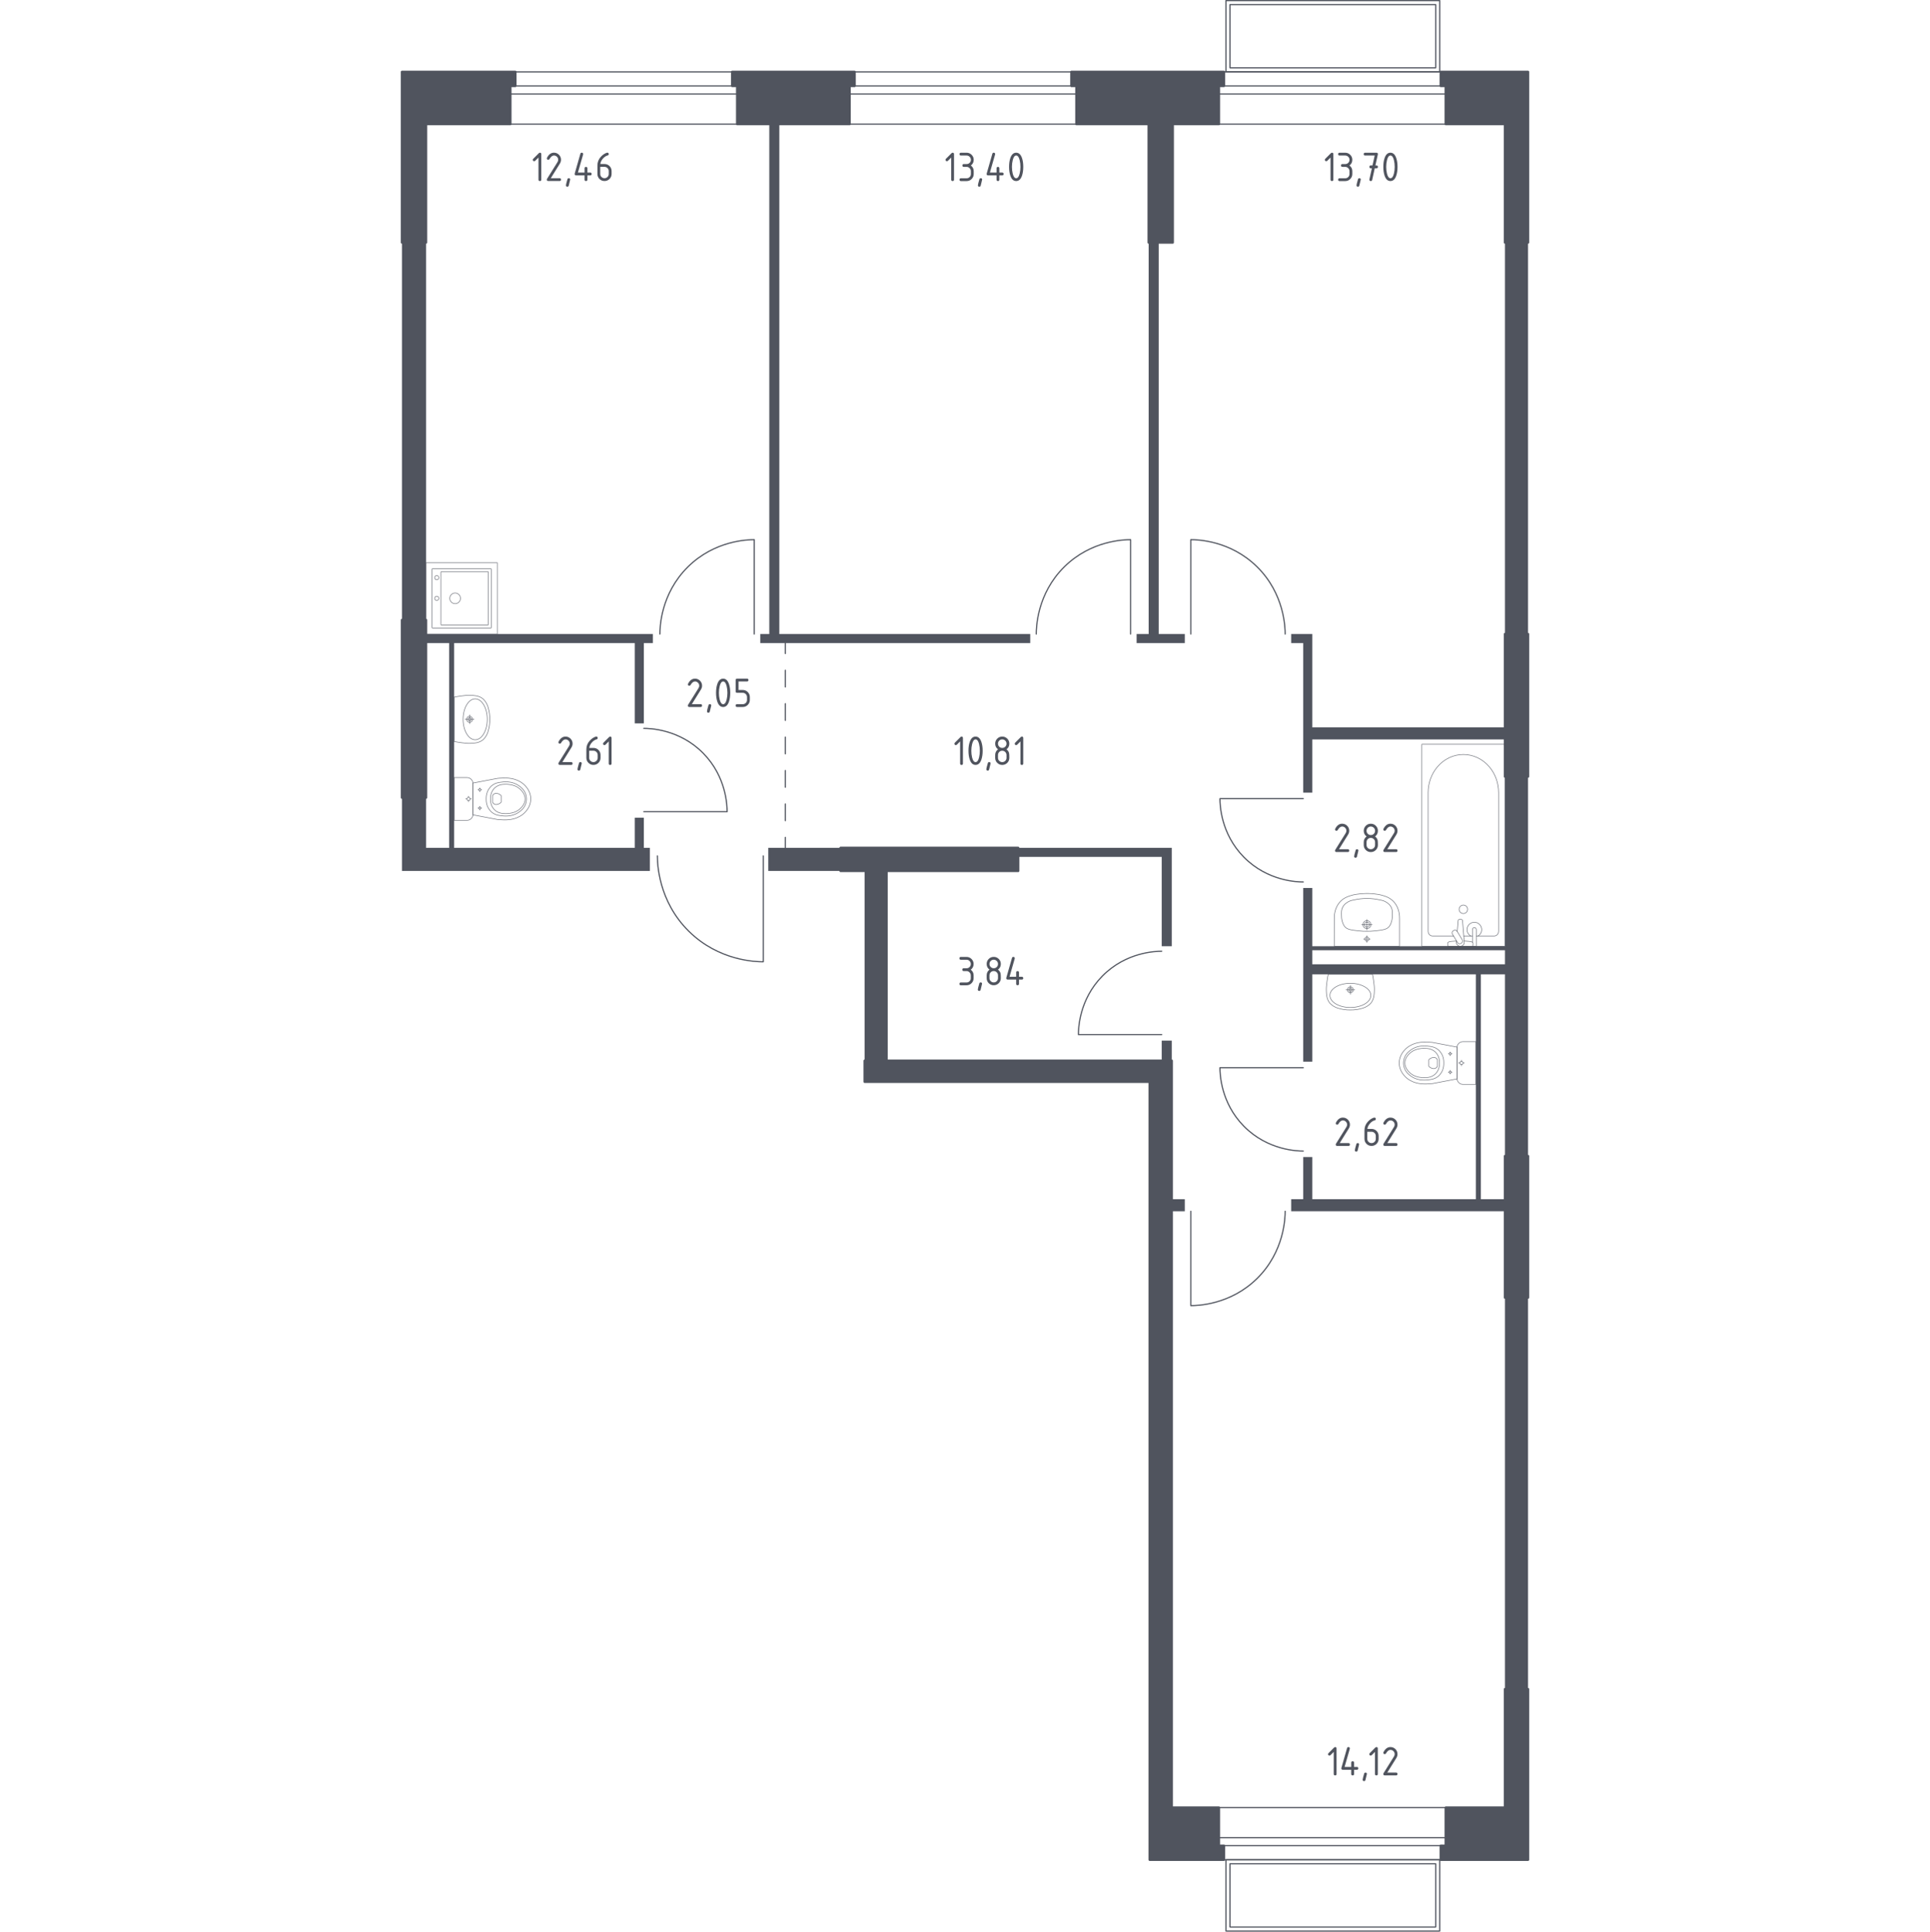<?xml version="1.0" encoding="utf-8"?>
<!-- Generator: Adobe Illustrator 27.3.1, SVG Export Plug-In . SVG Version: 6.00 Build 0)  -->
<svg version="1.1" xmlns="http://www.w3.org/2000/svg" xmlns:xlink="http://www.w3.org/1999/xlink" x="0px" y="0px"
	 viewBox="0 0 1000 1000.61" style="enable-background:new 0 0 1000 1000.61;" xml:space="preserve">
<style type="text/css">
	.st0{fill:none;stroke:#50545E;stroke-width:0.608;stroke-linecap:round;stroke-linejoin:round;stroke-miterlimit:10;}
	.st1{fill:#50545E;}
	.st2{fill:none;stroke:#50545E;stroke-width:0.608;stroke-linecap:round;stroke-linejoin:round;}
	
		.st3{fill:none;stroke:#50545E;stroke-width:0.608;stroke-linecap:round;stroke-linejoin:round;stroke-dasharray:8.657,8.657,8.657,8.657;}
	
		.st4{fill:none;stroke:#50545E;stroke-width:0.608;stroke-linecap:round;stroke-linejoin:round;stroke-dasharray:8.657,8.657,8.657,8.657,8.657,8.657;}
	.st5{opacity:0.8;fill:none;stroke:#50545E;stroke-width:0.304;stroke-linecap:round;stroke-linejoin:round;stroke-miterlimit:10;}
	.st6{fill:#50545E;stroke:#50545E;stroke-width:1.216;stroke-linecap:round;stroke-linejoin:round;stroke-miterlimit:10;}
</style>
<g id="Слой_1">
</g>
<g id="Окна_x2C__двери">
	<g>
		<path class="st0" d="M395.48,443.36v54.86c-3.75,0-22.91-0.38-38.52-15.76c-15.99-15.75-16.34-35.5-16.34-39.1"/>
		<path class="st0" d="M617,328.44v-48.88c3.34,0,20.41,0.34,34.32,14.04c14.25,14.04,14.56,31.63,14.56,34.84"/>
		<path class="st0" d="M601.92,535.92h-43.16c0-2.95,0.3-18.02,12.4-30.3c12.39-12.58,27.93-12.86,30.76-12.86"/>
		<path class="st0" d="M390.8,328.44v-48.88c-3.34,0-20.41,0.34-34.32,14.04c-14.25,14.04-14.56,31.63-14.56,34.84"/>
		<path class="st0" d="M333.59,420.48h43.16c0-2.95-0.3-18.02-12.4-30.3c-12.39-12.58-27.93-12.86-30.76-12.86"/>
		<path class="st0" d="M675.25,413.72h-43.16c0,2.95,0.3,18.02,12.4,30.3c12.39,12.58,27.93,12.86,30.76,12.86"/>
		<path class="st0" d="M675.25,553.09h-43.16c0,2.95,0.3,18.02,12.4,30.3c12.39,12.58,27.93,12.86,30.76,12.86"/>
		<path class="st0" d="M617,627.45v48.88c3.34,0,20.41-0.34,34.32-14.04c14.25-14.04,14.56-31.63,14.56-34.84"/>
		<path class="st0" d="M585.8,328.44v-48.88c-3.34,0-20.41,0.34-34.32,14.04c-14.25,14.04-14.56,31.63-14.56,34.84"/>
		<g>
			<rect x="631.57" y="951.94" class="st0" width="117.52" height="4.16"/>
			<rect x="631.57" y="936.34" class="st0" width="117.52" height="27.04"/>
		</g>
		<g>
			<rect x="637.29" y="965.46" class="st0" width="106.6" height="32.76"/>
			<rect x="635.21" y="963.38" class="st0" width="110.76" height="36.92"/>
		</g>
		<g>
			<rect x="264.43" y="44.51" class="st0" width="117.52" height="4.16"/>
			<rect x="264.43" y="37.23" class="st0" width="117.52" height="27.04"/>
		</g>
		<g>
			<rect x="440.2" y="44.51" class="st0" width="117.52" height="4.16"/>
			<rect x="440.2" y="37.23" class="st0" width="117.52" height="27.04"/>
		</g>
		<g>
			<rect x="631.57" y="44.51" class="st0" width="117.52" height="4.16"/>
			<rect x="631.57" y="37.23" class="st0" width="117.52" height="27.04"/>
		</g>
		<g>
			<rect x="637.29" y="2.38" class="st0" width="106.6" height="32.76"/>
			<rect x="635.21" y="0.3" class="st0" width="110.76" height="36.92"/>
		</g>
	</g>
</g>
<g id="Шахты">
</g>
<g id="Перегородки">
	<g>
		<rect x="398.08" y="439.2" class="st1" width="37.44" height="11.96"/>
		<polyline class="st1" points="459.96,549.45 459.96,451.16 448,451.16 448,549.45 459.96,549.45 		"/>
		<polyline class="st1" points="791.73,874.98 791.73,672.17 779.77,672.17 779.77,874.98 791.73,874.98 		"/>
		<polyline class="st1" points="791.73,328.44 791.73,125.63 779.77,125.63 779.77,328.44 791.73,328.44 		"/>
		<polygon class="st1" points="403.8,328.44 403.8,64.27 398.6,64.27 398.6,328.44 393.92,328.44 393.92,333.12 533.8,333.12 
			533.8,328.44 		"/>
		<polygon class="st1" points="600.36,328.44 600.36,125.63 595.16,125.63 595.16,328.44 588.92,328.44 588.92,333.12 
			613.88,333.12 613.88,328.44 		"/>
		<polygon class="st1" points="779.77,376.8 679.93,376.8 679.93,328.44 679.93,328.44 669.01,328.44 669.01,333.12 675.25,333.12 
			675.25,410.6 679.93,410.6 679.93,383.04 779.77,383.04 		"/>
		<rect x="607.12" y="621.21" class="st1" width="6.76" height="6.24"/>
		<rect x="601.92" y="539.05" class="st1" width="5.2" height="10.4"/>
		<polygon class="st1" points="527.56,439.2 527.56,443.88 601.92,443.88 601.92,490.16 607.12,490.16 607.12,439.2 		"/>
		<path class="st1" d="M779.77,402.28v87.88h-99.84V460h-4.68v89.96h4.68l0-45.24h84.76v116.48h-84.76l0-21.84h-4.68v21.84h-6.24
			v6.24l110.76,0v-6.24h-12.48V504.72h12.48v94.12h11.96V402.28H779.77z M679.93,499.52v-7.28h99.84v7.28H679.93z"/>
		<polygon class="st1" points="333.59,374.72 333.59,333.12 333.59,333.12 338.27,333.12 338.27,328.44 220.75,328.44 
			220.75,333.12 232.71,333.12 232.71,439.2 220.75,439.2 220.75,413.2 208.27,413.2 208.27,451.16 336.71,451.16 336.71,439.2 
			333.59,439.2 333.59,423.6 328.91,423.6 328.91,439.2 235.31,439.2 235.31,333.12 328.91,333.12 328.91,374.72 		"/>
		<rect x="208.27" y="125.63" class="st1" width="12.48" height="195.53"/>
	</g>
</g>
<g id="Пунктир">
	<g>
		<g>
			<line class="st2" x1="406.92" y1="439.2" x2="406.92" y2="433.77"/>
			<line class="st3" x1="406.92" y1="425.12" x2="406.92" y2="394.82"/>
			<line class="st4" x1="406.92" y1="390.49" x2="406.92" y2="342.87"/>
			<line class="st2" x1="406.92" y1="338.54" x2="406.92" y2="333.12"/>
		</g>
	</g>
</g>
<g id="Сантехника">
	<g>
		
			<rect x="220.75" y="291.52" transform="matrix(3.267950e-07 -1 1 3.267950e-07 -70.766 549.186)" class="st5" width="36.92" height="36.92"/>
		<circle class="st5" cx="235.82" cy="309.95" r="2.77"/>
		<circle class="st5" cx="226.29" cy="309.95" r="1.08"/>
		<circle class="st5" cx="226.29" cy="299.24" r="1.08"/>
		<path class="st5" d="M254.59,294.9v30.15c0,0.17-0.14,0.31-0.31,0.31h-30.15c-0.17,0-0.31-0.14-0.31-0.31l0-30.15
			c0-0.17,0.14-0.31,0.31-0.31l30.15,0C254.46,294.59,254.59,294.73,254.59,294.9z"/>
		<path class="st5" d="M253.05,296.42v27.08c0,0.17-0.14,0.31-0.31,0.31h-24c-0.17,0-0.31-0.14-0.31-0.31v-27.08
			c0-0.17,0.14-0.31,0.31-0.31h24C252.91,296.12,253.05,296.25,253.05,296.42z"/>
	</g>
	<g>
		<line class="st5" x1="758.43" y1="484.88" x2="762.92" y2="484.88"/>
		<path class="st5" d="M764.91,484.88h9.28c1.27,0,2.29-1.11,2.29-2.47v-71.84c0-4.9-1.69-9.63-4.74-13.26
			c-7.24-8.61-19.78-8.61-27.02,0c-3.05,3.63-4.75,8.36-4.75,13.26v71.84c0,1.37,1.03,2.47,2.3,2.47h10.87"/>
		<rect x="736.7" y="385.55" class="st5" width="43.08" height="104.61"/>
		<path class="st5" d="M758.23,468.84c1.22,0,2.2,0.99,2.2,2.2c0,1.22-0.99,2.2-2.2,2.2c-1.22,0-2.21-0.99-2.21-2.2
			C756.03,469.83,757.02,468.84,758.23,468.84z"/>
		<path class="st5" d="M762.92,490.16h1.99v-3.24v-0.22v-5.13c0,0-0.04-1.05-0.99-1.05c-0.96,0-1,1.05-1,1.05v5.13v0.22v1.2"/>
		<path class="st5" d="M754.65,487.37l-0.05,0.65c-0.08,1.02,0.69,2,1.82,2.13c0.08,0.01,0.15,0.01,0.23,0.01
			c0.08,0,0.15,0,0.23-0.01c1.13-0.13,1.9-1.1,1.82-2.13l-0.92-11.12c0-0.35-0.32-0.64-0.71-0.64h-0.84c-0.4,0-0.71,0.29-0.71,0.64
			l-0.47,5.63"/>
		<path class="st5" d="M752.95,482.17l0.33-0.2c0.58-0.35,1.34-0.16,1.69,0.42l2.69,4.46c0.35,0.58,0.16,1.34-0.42,1.69l-0.33,0.2
			c-0.58,0.35-1.34,0.16-1.69-0.42l-2.69-4.47C752.18,483.28,752.37,482.52,752.95,482.17z"/>
		<path class="st5" d="M754.71,487.46c-1.57,0.08-3.61,0.25-4.15,0.52c-0.76,0.39-0.42,1.47-0.42,1.47v0.69h13.03v-0.69
			c0,0,0.33-1.08-0.43-1.47c-0.54-0.27-2.53-0.43-4.09-0.52"/>
		<path class="st5" d="M765.77,484.88c1.16-0.65,1.95-1.89,1.95-3.32c0-2.1-1.7-3.81-3.8-3.81c-2.1,0-3.8,1.7-3.8,3.81
			c0,1.43,0.79,2.67,1.95,3.32"/>
	</g>
	<g>
		<path class="st5" d="M764.69,539.57h-6.05h-0.62c-1.7,0-3.09,1.4-3.09,3.1v15.95c0,1.71,1.39,3.1,3.09,3.1h0.62h6.05V539.57z"/>
		<ellipse class="st5" cx="757.23" cy="550.64" rx="0.83" ry="0.84"/>
		<line class="st5" x1="757.23" y1="549.18" x2="757.23" y2="549.81"/>
		<line class="st5" x1="757.23" y1="551.48" x2="757.23" y2="552.1"/>
		<line class="st5" x1="755.78" y1="550.64" x2="756.4" y2="550.64"/>
		<line class="st5" x1="758.07" y1="550.64" x2="758.69" y2="550.64"/>
		<line class="st5" x1="751.39" y1="544.91" x2="751.39" y2="545.33"/>
		<line class="st5" x1="751.39" y1="546.44" x2="751.39" y2="546.85"/>
		<line class="st5" x1="750.43" y1="545.88" x2="750.84" y2="545.88"/>
		<line class="st5" x1="751.95" y1="545.88" x2="752.36" y2="545.88"/>
		<circle class="st5" cx="751.39" cy="545.88" r="0.55"/>
		<circle class="st5" cx="751.39" cy="555.4" r="0.55"/>
		<line class="st5" x1="751.39" y1="554.43" x2="751.39" y2="554.84"/>
		<line class="st5" x1="751.39" y1="555.96" x2="751.39" y2="556.37"/>
		<line class="st5" x1="750.43" y1="555.4" x2="750.84" y2="555.4"/>
		<line class="st5" x1="751.95" y1="555.4" x2="752.36" y2="555.4"/>
		<path class="st5" d="M741.26,561.38c0.43-0.03,0.78-0.07,1.01-0.09c4.22-0.8,8.44-1.61,12.66-2.41c0-2.75,0-5.5,0-8.24
			c0-2.75,0-5.5,0-8.24c-4.22-0.8-8.44-1.61-12.66-2.41c-0.23-0.03-0.58-0.06-1.01-0.09c-2.53-0.18-6.79-0.48-10.64,1.75
			c-0.62,0.36-1.87,1.1-3.06,2.51c-0.72,0.84-2.56,3.09-2.56,6.41c0,0.03,0,0.05,0,0.08c0,0.03,0,0.05,0,0.08
			c0,3.32,1.84,5.56,2.56,6.41c1.19,1.41,2.44,2.15,3.06,2.51C734.47,561.86,738.73,561.56,741.26,561.38z"/>
		<path class="st5" d="M740.71,559.28c1.24-0.18,2.64-0.4,4.06-1.43c1.76-1.26,2.48-2.96,2.7-3.52c0.61-1.51,0.61-2.79,0.61-3.69
			c0-0.9,0-2.18-0.61-3.69c-0.23-0.55-0.94-2.25-2.7-3.52c-1.43-1.03-2.82-1.25-4.06-1.43c-1.59-0.23-5.73-0.84-9.46,1.72
			c-0.93,0.64-2.89,2-3.7,4.61c-0.17,0.54-0.68,2.42,0,4.62c0.81,2.61,2.77,3.98,3.7,4.61
			C734.98,560.12,739.12,559.51,740.71,559.28z"/>
		<path class="st5" d="M743.97,556.06c1.91-2.05,1.91-4.72,1.9-5.42c0.01-0.7,0.01-3.37-1.9-5.42c-1.69-1.81-4.02-2.21-5.86-2.19
			c-1.28-0.02-2.31,0.17-2.72,0.24c-1.01,0.18-2.99,0.62-4.74,2.18c-0.71,0.63-2.71,2.42-2.72,5.17c-0.01,2.77,2.02,4.58,2.72,5.21
			c1.74,1.56,3.73,2,4.74,2.18c0.41,0.07,1.45,0.26,2.72,0.24C739.95,558.27,742.27,557.87,743.97,556.06z"/>
		<path class="st5" d="M743.79,553.35c0.61-0.29,0.9-0.83,0.99-1.02c0-1.13,0-2.25,0-3.38c-0.09-0.19-0.37-0.73-0.99-1.02
			c-0.51-0.24-0.97-0.19-1.3-0.14c-1.11,0.14-1.86,0.84-2.17,1.17c0,1.13,0,2.25,0,3.38c0.29,0.32,1.02,1,2.1,1.16
			C742.77,553.54,743.26,553.6,743.79,553.35z"/>
	</g>
	<g>
		<path class="st5" d="M706.95,478.98c0-0.71,0.58-1.29,1.3-1.29c0.71,0,1.29,0.58,1.29,1.29c0,0.72-0.58,1.29-1.29,1.29
			C707.53,480.28,706.95,479.7,706.95,478.98z"/>
		<path class="st5" d="M706.19,478.98c0-1.13,0.92-2.05,2.06-2.05c1.13,0,2.05,0.92,2.05,2.05c0,1.13-0.92,2.05-2.05,2.05
			C707.11,481.03,706.19,480.12,706.19,478.98z"/>
		<path class="st5" d="M691.32,490.16L691.32,490.16h33.84h0.01c0-4.7,0-9.4,0-14.09c0-0.03,0-0.07,0-0.1
			c0.03-1.43-0.09-5.27-2.6-8.37c-2.11-2.61-4.83-3.36-6.95-3.94c-0.61-0.17-1.06-0.23-1.96-0.38c-4.24-0.68-7.93-0.46-10.81,0
			c-0.9,0.14-1.35,0.21-1.96,0.38c-2.12,0.59-4.84,1.34-6.95,3.94c-2.52,3.11-2.64,6.94-2.6,8.37c0,0.04,0,0.07,0,0.1
			C691.32,480.77,691.32,485.47,691.32,490.16z"/>
		<path class="st5" d="M695.08,474.18c0.01,0.83,0.03,1.76,0.34,2.93c0.1,0.38,0.45,1.71,1.17,2.69c1.3,1.79,3.54,1.96,7.3,2.42
			c1.79,0.22,3.27,0.22,4.36,0.21c0,0,0,0,0,0c0,0,0,0,0,0c1.09,0.01,2.57,0.01,4.36-0.21c3.76-0.47,6-0.63,7.3-2.42
			c0.7-0.96,1.05-2.25,1.15-2.64c0.32-1.18,0.34-2.14,0.36-2.98c0.03-1.66,0.04-2.64-0.37-3.72c-0.74-1.92-2.33-2.86-3.16-3.34
			c-1.05-0.61-2.21-0.83-4.52-1.25c0,0-2.52-0.46-5.11-0.46c0,0,0,0,0,0s0,0,0,0c-2.59,0-5.11,0.46-5.11,0.46
			c-2.29,0.42-3.44,0.63-4.48,1.22c-0.84,0.48-2.47,1.42-3.21,3.37C695.03,471.53,695.05,472.53,695.08,474.18z"/>
		<line class="st5" x1="710.94" y1="478.98" x2="705.55" y2="478.98"/>
		<line class="st5" x1="708.25" y1="476.29" x2="708.25" y2="481.68"/>
		<path class="st5" d="M707.16,486.44c0-0.6,0.49-1.08,1.09-1.08c0.6,0,1.08,0.49,1.08,1.08c0,0.6-0.49,1.09-1.08,1.09
			C707.65,487.52,707.16,487.04,707.16,486.44z"/>
		<line class="st5" x1="709.98" y1="486.44" x2="706.51" y2="486.44"/>
		<line class="st5" x1="708.25" y1="484.71" x2="708.25" y2="488.17"/>
	</g>
	<g>
		<path class="st5" d="M235.31,424.95h6.05h0.62c1.7,0,3.09-1.4,3.09-3.1V405.9c0-1.71-1.39-3.1-3.09-3.1h-0.62h-6.05V424.95z"/>
		<ellipse class="st5" cx="242.77" cy="413.88" rx="0.83" ry="0.84"/>
		<line class="st5" x1="242.77" y1="415.34" x2="242.77" y2="414.71"/>
		<line class="st5" x1="242.77" y1="413.04" x2="242.77" y2="412.42"/>
		<line class="st5" x1="244.22" y1="413.88" x2="243.6" y2="413.88"/>
		<line class="st5" x1="241.93" y1="413.88" x2="241.31" y2="413.88"/>
		<line class="st5" x1="248.61" y1="419.6" x2="248.61" y2="419.19"/>
		<line class="st5" x1="248.61" y1="418.08" x2="248.61" y2="417.66"/>
		<line class="st5" x1="249.57" y1="418.63" x2="249.16" y2="418.63"/>
		<line class="st5" x1="248.05" y1="418.63" x2="247.64" y2="418.63"/>
		<circle class="st5" cx="248.61" cy="418.63" r="0.55"/>
		<circle class="st5" cx="248.61" cy="409.12" r="0.55"/>
		<line class="st5" x1="248.61" y1="410.09" x2="248.61" y2="409.67"/>
		<line class="st5" x1="248.61" y1="408.56" x2="248.61" y2="408.15"/>
		<line class="st5" x1="249.57" y1="409.12" x2="249.16" y2="409.12"/>
		<line class="st5" x1="248.05" y1="409.12" x2="247.64" y2="409.12"/>
		<path class="st5" d="M258.74,403.13c-0.43,0.03-0.78,0.07-1.01,0.09c-4.22,0.8-8.44,1.61-12.67,2.41c0,2.75,0,5.5,0,8.24
			c0,2.75,0,5.5,0,8.24c4.22,0.8,8.44,1.61,12.67,2.41c0.23,0.03,0.58,0.06,1.01,0.09c2.53,0.18,6.79,0.48,10.64-1.75
			c0.62-0.36,1.87-1.1,3.06-2.51c0.72-0.84,2.56-3.09,2.56-6.41c0-0.03,0-0.05,0-0.08c0-0.03,0-0.05,0-0.08
			c0-3.32-1.84-5.56-2.56-6.41c-1.19-1.41-2.44-2.15-3.06-2.51C265.53,402.66,261.27,402.96,258.74,403.13z"/>
		<path class="st5" d="M259.29,405.24c-1.24,0.18-2.64,0.4-4.06,1.43c-1.76,1.26-2.48,2.96-2.7,3.52c-0.61,1.51-0.61,2.79-0.61,3.69
			s0,2.18,0.61,3.69c0.23,0.55,0.94,2.25,2.7,3.52c1.43,1.03,2.82,1.25,4.06,1.43c1.59,0.23,5.73,0.84,9.46-1.72
			c0.93-0.64,2.89-2,3.7-4.61c0.17-0.54,0.68-2.42,0-4.62c-0.81-2.61-2.77-3.98-3.7-4.61C265.02,404.4,260.88,405.01,259.29,405.24z
			"/>
		<path class="st5" d="M256.03,408.46c-1.91,2.05-1.91,4.72-1.9,5.42c-0.01,0.7-0.01,3.37,1.9,5.42c1.69,1.81,4.02,2.21,5.86,2.19
			c1.28,0.02,2.31-0.17,2.72-0.24c1.01-0.18,2.99-0.62,4.74-2.18c0.71-0.63,2.71-2.42,2.72-5.17c0.01-2.77-2.02-4.58-2.72-5.21
			c-1.74-1.56-3.73-2-4.74-2.18c-0.41-0.07-1.45-0.26-2.72-0.24C260.05,406.25,257.73,406.64,256.03,408.46z"/>
		<path class="st5" d="M256.21,411.17c-0.61,0.29-0.9,0.83-0.99,1.02c0,1.13,0,2.25,0,3.38c0.09,0.19,0.37,0.73,0.99,1.02
			c0.51,0.24,0.97,0.19,1.3,0.14c1.11-0.14,1.86-0.84,2.17-1.17c0-1.13,0-2.25,0-3.38c-0.29-0.32-1.02-1-2.1-1.16
			C257.23,410.98,256.74,410.91,256.21,411.17z"/>
	</g>
	<g>
		<path class="st5" d="M243.32,371.07c0.86,0,1.55,0.7,1.55,1.56c0,0.86-0.69,1.55-1.55,1.55c-0.86,0-1.55-0.7-1.55-1.55
			C241.77,371.76,242.46,371.07,243.32,371.07z"/>
		<path class="st5" d="M246.22,362.02c3.46,0,6.26,4.76,6.26,10.61c0,5.84-2.8,10.59-6.26,10.59c-3.46,0-6.27-4.75-6.27-10.59
			C239.95,366.78,242.75,362.02,246.22,362.02z"/>
		<path class="st5" d="M243.32,371.77c0.47,0,0.85,0.38,0.85,0.85c0,0.47-0.38,0.85-0.85,0.85c-0.47,0-0.85-0.38-0.85-0.85
			C242.47,372.15,242.85,371.77,243.32,371.77z"/>
		<path class="st5" d="M239.09,360.51c-1.57,0.2-2.86,0.44-3.78,0.63c0,0.15,0,22.82,0,22.97c0.92,0.19,2.21,0.43,3.78,0.63
			c1.81,0.23,3.01,0.38,4.41,0.34c1.93-0.05,4.6-0.13,6.64-1.74c0,0,1.83-1.45,2.7-4.27c0.11-0.37,0.34-1.27,0.47-1.82
			c0.14-0.59,0.22-1.04,0.26-1.34c0,0,0,0,0,0c0.2-1.28,0.21-2.35,0.2-3.28c0-0.93,0-2-0.2-3.28c0,0,0,0,0,0
			c-0.05-0.29-0.13-0.74-0.26-1.34c-0.13-0.55-0.36-1.45-0.47-1.82c-0.87-2.83-2.7-4.27-2.7-4.27c-2.04-1.61-4.71-1.69-6.64-1.74
			C242.1,360.12,240.9,360.28,239.09,360.51z"/>
		<line class="st5" x1="243.32" y1="370.33" x2="243.32" y2="374.91"/>
		<line class="st5" x1="241.03" y1="372.62" x2="245.6" y2="372.62"/>
	</g>
	<g>
		<path class="st5" d="M701.22,512.73c0,0.86-0.7,1.55-1.56,1.55c-0.86,0-1.55-0.69-1.55-1.55c0-0.86,0.7-1.55,1.55-1.55
			C700.52,511.18,701.22,511.88,701.22,512.73z"/>
		<path class="st5" d="M710.27,515.63c0,3.46-4.76,6.26-10.61,6.26c-5.84,0-10.59-2.8-10.59-6.26c0-3.46,4.75-6.27,10.59-6.27
			C705.51,509.37,710.27,512.17,710.27,515.63z"/>
		<path class="st5" d="M700.52,512.73c0,0.47-0.38,0.85-0.85,0.85c-0.47,0-0.85-0.38-0.85-0.85c0-0.47,0.38-0.85,0.85-0.85
			C700.14,511.88,700.52,512.26,700.52,512.73z"/>
		<path class="st5" d="M711.78,508.5c-0.2-1.57-0.44-2.86-0.63-3.78c-0.15,0-22.82,0-22.97,0c-0.19,0.92-0.43,2.21-0.63,3.78
			c-0.23,1.81-0.38,3.01-0.34,4.41c0.05,1.93,0.13,4.6,1.74,6.64c0,0,1.45,1.83,4.27,2.7c0.37,0.11,1.27,0.34,1.82,0.47
			c0.59,0.14,1.04,0.22,1.34,0.26c0,0,0,0,0,0c1.28,0.2,2.35,0.21,3.28,0.2c0.93,0,2,0,3.28-0.2c0,0,0,0,0,0
			c0.29-0.05,0.74-0.13,1.34-0.26c0.55-0.13,1.45-0.36,1.82-0.47c2.83-0.87,4.27-2.7,4.27-2.7c1.61-2.04,1.69-4.71,1.74-6.64
			C712.16,511.51,712.01,510.31,711.78,508.5z"/>
		<line class="st5" x1="701.95" y1="512.73" x2="697.38" y2="512.73"/>
		<line class="st5" x1="699.67" y1="510.45" x2="699.67" y2="515.02"/>
	</g>
</g>
<g id="Несущие">
	<g>
		<polygon class="st6" points="631.57,956.1 631.57,936.34 607.12,936.34 607.12,549.45 448,549.45 448,560.37 595.68,560.37 
			595.68,963.38 634.17,963.38 634.17,956.1 		"/>
		<polyline class="st6" points="220.75,321.16 208.27,321.16 208.27,413.2 220.75,413.2 220.75,321.16 		"/>
		<polyline class="st6" points="527.56,451.16 527.56,439.2 435.52,439.2 435.52,451.16 527.56,451.16 		"/>
		<polyline class="st6" points="791.73,402.28 791.73,328.44 779.77,328.44 779.77,402.28 791.73,402.28 		"/>
		<polyline class="st6" points="791.73,672.17 791.73,598.85 779.77,598.85 779.77,672.17 791.73,672.17 		"/>
		<polygon class="st6" points="779.77,874.98 779.77,936.34 749.09,936.34 749.09,956.1 746.49,956.1 746.49,963.38 791.73,963.38 
			791.73,874.98 		"/>
		<polygon class="st6" points="779.77,125.63 779.77,64.27 749.09,64.27 749.09,44.51 746.49,44.51 746.49,37.23 791.73,37.23 
			791.73,125.63 		"/>
		<polygon class="st6" points="208.27,37.23 208.27,125.63 220.75,125.63 220.75,64.27 264.43,64.27 264.43,44.51 267.03,44.51 
			267.03,37.23 		"/>
		<polygon class="st6" points="379.36,37.23 379.36,44.51 381.96,44.51 381.96,64.27 440.2,64.27 440.2,44.51 442.8,44.51 
			442.8,37.23 		"/>
		<polygon class="st6" points="555.12,37.23 555.12,44.51 557.72,44.51 557.72,64.27 595.16,64.27 595.16,125.63 607.64,125.63 
			607.64,64.27 631.57,64.27 631.57,44.51 634.17,44.51 634.17,37.23 		"/>
	</g>
</g>
<g id="Лифты_x2C__лестницы">
</g>
<g id="Площади">
	<g>
		<path class="st1" d="M360.1,351.55c1.02,0,1.88,0.36,2.6,1.07c0.72,0.72,1.07,1.58,1.07,2.6c0,0.7-0.22,1.4-0.67,2.11l-4.63,7.44
			h4.56c0.49,0,0.73,0.25,0.73,0.73s-0.24,0.73-0.73,0.73h-5.88c-0.49,0-0.73-0.24-0.73-0.73c0-0.15,0.04-0.29,0.12-0.42l5.39-8.65
			c0.25-0.39,0.37-0.8,0.37-1.21c0-0.61-0.22-1.13-0.65-1.56s-0.95-0.65-1.56-0.65c-0.83,0-1.6,0.62-2.3,1.85
			c-0.13,0.24-0.35,0.36-0.63,0.36c-0.49,0-0.73-0.25-0.73-0.73c0-0.11,0.02-0.21,0.07-0.3C357.4,352.43,358.6,351.55,360.1,351.55z
			"/>
		<path class="st1" d="M367.79,364.78c0.49,0,0.73,0.24,0.73,0.72c0,0.07-0.25,1.11-0.76,3.13c-0.09,0.37-0.33,0.56-0.71,0.56
			c-0.49,0-0.73-0.25-0.73-0.73c0-0.33,0.25-1.37,0.76-3.12C367.18,364.96,367.42,364.78,367.79,364.78z"/>
		<path class="st1" d="M378.37,358.9c0,1.75-0.22,3.26-0.65,4.54c-0.63,1.87-1.64,2.8-3.03,2.8c-1.39,0-2.4-0.93-3.03-2.79
			c-0.43-1.28-0.65-2.79-0.65-4.55c0-1.76,0.21-3.28,0.65-4.55c0.63-1.86,1.64-2.79,3.03-2.79c1.39,0,2.4,0.94,3.03,2.81
			C378.15,355.63,378.37,357.15,378.37,358.9z M376.9,358.9c0-1.22-0.13-2.36-0.39-3.44c-0.39-1.62-1-2.44-1.81-2.44
			c-0.81,0-1.41,0.82-1.8,2.45c-0.27,1.1-0.4,2.24-0.4,3.43c0,1.21,0.13,2.36,0.39,3.44c0.39,1.62,1,2.44,1.81,2.44
			c0.82,0,1.42-0.81,1.81-2.44C376.77,361.26,376.9,360.11,376.9,358.9z"/>
		<path class="st1" d="M381.19,358.16v-5.88c0-0.49,0.24-0.73,0.73-0.73h5.14c0.49,0,0.73,0.25,0.73,0.73s-0.25,0.73-0.73,0.73
			h-4.41v4.41h2.2c1.02,0,1.88,0.36,2.6,1.08c0.72,0.72,1.07,1.58,1.07,2.59v1.47c0,1.02-0.36,1.88-1.08,2.6
			c-0.72,0.72-1.58,1.07-2.59,1.07h-2.94c-0.49,0-0.73-0.24-0.73-0.73s0.24-0.73,0.73-0.73h2.94c0.62,0,1.14-0.21,1.56-0.64
			c0.43-0.43,0.64-0.95,0.64-1.56v-1.47c0-0.61-0.22-1.13-0.65-1.56s-0.95-0.65-1.56-0.65h-2.94
			C381.43,358.9,381.19,358.65,381.19,358.16z"/>
	</g>
	<g>
		<path class="st1" d="M279.01,81.6l-1.69,1.69c-0.14,0.14-0.31,0.21-0.51,0.21c-0.49,0-0.74-0.24-0.74-0.73
			c0-0.2,0.07-0.37,0.21-0.51l2.87-2.87c0.19-0.19,0.39-0.29,0.59-0.29c0.49,0,0.73,0.25,0.73,0.73v13.22
			c0,0.49-0.24,0.73-0.73,0.73s-0.73-0.24-0.73-0.73V81.6z"/>
		<path class="st1" d="M287.02,79.09c1.02,0,1.88,0.36,2.6,1.07c0.72,0.72,1.07,1.58,1.07,2.6c0,0.7-0.22,1.4-0.67,2.11l-4.63,7.44
			h4.56c0.49,0,0.73,0.25,0.73,0.73s-0.24,0.73-0.73,0.73h-5.88c-0.49,0-0.73-0.24-0.73-0.73c0-0.15,0.04-0.29,0.12-0.42l5.39-8.65
			c0.25-0.39,0.37-0.8,0.37-1.21c0-0.61-0.22-1.13-0.65-1.56s-0.95-0.65-1.56-0.65c-0.83,0-1.6,0.62-2.3,1.85
			c-0.13,0.24-0.35,0.36-0.63,0.36c-0.49,0-0.73-0.25-0.73-0.73c0-0.11,0.02-0.21,0.07-0.3C284.32,79.97,285.53,79.09,287.02,79.09z
			"/>
		<path class="st1" d="M294.71,92.31c0.49,0,0.73,0.24,0.73,0.72c0,0.07-0.25,1.11-0.76,3.13c-0.09,0.37-0.33,0.56-0.71,0.56
			c-0.49,0-0.73-0.25-0.73-0.73c0-0.33,0.25-1.37,0.76-3.12C294.1,92.5,294.34,92.31,294.71,92.31z"/>
		<path class="st1" d="M297.76,90.11c0-0.08,0.01-0.15,0.02-0.2l2.94-10.28c0.1-0.36,0.34-0.53,0.71-0.53
			c0.49,0,0.73,0.25,0.73,0.74c0,0.07-0.01,0.14-0.03,0.21l-2.68,9.34h3.44v-2.2c0-0.49,0.24-0.73,0.73-0.73s0.73,0.24,0.73,0.73
			v2.2h1.47c0.49,0,0.73,0.25,0.73,0.73s-0.24,0.73-0.73,0.73h-1.47v2.2c0,0.49-0.25,0.73-0.73,0.73s-0.73-0.24-0.73-0.73v-2.2
			h-4.41C298.01,90.85,297.76,90.6,297.76,90.11z"/>
		<path class="st1" d="M314.68,79.09c0.49,0,0.73,0.25,0.73,0.73c0,0.36-0.12,0.58-0.37,0.63c-1.09,0.27-2.04,0.93-2.86,1.96
			c-0.65,0.82-1.02,1.67-1.12,2.55h2.15c1.04,0,1.91,0.36,2.62,1.07c0.7,0.71,1.06,1.58,1.06,2.6v1.47c0,1.02-0.36,1.89-1.07,2.6
			c-0.72,0.71-1.58,1.07-2.6,1.07c-1.02,0-1.89-0.35-2.6-1.06s-1.07-1.57-1.07-2.59V85.7c0-1.66,0.55-3.12,1.66-4.37
			c0.86-0.97,1.8-1.66,2.82-2.07C314.3,79.15,314.52,79.09,314.68,79.09z M311.01,86.44v3.67c0,0.62,0.21,1.14,0.64,1.56
			c0.43,0.43,0.95,0.64,1.56,0.64c0.62,0,1.14-0.21,1.56-0.65c0.43-0.43,0.64-0.95,0.64-1.56v-1.47c0-0.62-0.22-1.14-0.65-1.56
			c-0.43-0.43-0.95-0.64-1.56-0.64H311.01z"/>
	</g>
	<g>
		<path class="st1" d="M492.85,81.6l-1.69,1.69c-0.14,0.14-0.31,0.21-0.51,0.21c-0.49,0-0.74-0.24-0.74-0.73
			c0-0.2,0.07-0.37,0.21-0.51l2.87-2.87c0.19-0.19,0.39-0.29,0.59-0.29c0.49,0,0.73,0.25,0.73,0.73v13.22
			c0,0.49-0.24,0.73-0.73,0.73s-0.73-0.24-0.73-0.73V81.6z"/>
		<path class="st1" d="M500.85,86.44h-1.47c-0.49,0-0.73-0.25-0.73-0.73s0.24-0.73,0.73-0.73h1.47c0.62,0,1.14-0.21,1.56-0.64
			c0.43-0.43,0.64-0.95,0.64-1.56c0-0.61-0.22-1.13-0.65-1.56c-0.43-0.43-0.95-0.65-1.56-0.65h-2.94c-0.49,0-0.73-0.24-0.73-0.73
			s0.24-0.73,0.73-0.73h2.94c1.02,0,1.88,0.36,2.6,1.08c0.72,0.72,1.07,1.58,1.07,2.59c0,1.22-0.49,2.2-1.47,2.94
			c0.98,0.74,1.47,1.72,1.47,2.94v1.47c0,1.02-0.36,1.88-1.08,2.6c-0.72,0.72-1.58,1.07-2.59,1.07h-2.94
			c-0.49,0-0.73-0.24-0.73-0.73s0.24-0.73,0.73-0.73h2.94c0.62,0,1.14-0.21,1.56-0.64c0.43-0.43,0.64-0.95,0.64-1.56v-1.47
			c0-0.61-0.22-1.13-0.65-1.56S501.46,86.44,500.85,86.44z"/>
		<path class="st1" d="M508.16,92.31c0.49,0,0.73,0.24,0.73,0.72c0,0.07-0.25,1.11-0.76,3.13c-0.09,0.37-0.33,0.56-0.71,0.56
			c-0.49,0-0.73-0.25-0.73-0.73c0-0.33,0.25-1.37,0.76-3.12C507.55,92.5,507.79,92.31,508.16,92.31z"/>
		<path class="st1" d="M511.21,90.11c0-0.08,0.01-0.15,0.02-0.2l2.94-10.28c0.1-0.36,0.34-0.53,0.71-0.53
			c0.49,0,0.73,0.25,0.73,0.74c0,0.07-0.01,0.14-0.03,0.21l-2.68,9.34h3.44v-2.2c0-0.49,0.24-0.73,0.73-0.73s0.73,0.24,0.73,0.73
			v2.2h1.47c0.49,0,0.73,0.25,0.73,0.73s-0.24,0.73-0.73,0.73h-1.47v2.2c0,0.49-0.25,0.73-0.73,0.73s-0.73-0.24-0.73-0.73v-2.2
			h-4.41C511.46,90.85,511.21,90.6,511.21,90.11z"/>
		<path class="st1" d="M530.19,86.44c0,1.75-0.22,3.26-0.65,4.54c-0.63,1.87-1.64,2.8-3.03,2.8c-1.39,0-2.4-0.93-3.03-2.79
			c-0.43-1.28-0.65-2.79-0.65-4.55c0-1.76,0.21-3.28,0.65-4.55c0.63-1.86,1.64-2.79,3.03-2.79c1.39,0,2.4,0.94,3.03,2.81
			C529.98,83.17,530.19,84.69,530.19,86.44z M528.72,86.44c0-1.22-0.13-2.36-0.39-3.44c-0.39-1.62-1-2.44-1.81-2.44
			c-0.81,0-1.41,0.82-1.8,2.45c-0.27,1.1-0.4,2.24-0.4,3.43c0,1.21,0.13,2.36,0.39,3.44c0.39,1.62,1,2.44,1.81,2.44
			c0.82,0,1.42-0.81,1.81-2.44C528.59,88.79,528.72,87.65,528.72,86.44z"/>
	</g>
	<g>
		<path class="st1" d="M689.4,81.6l-1.69,1.69c-0.14,0.14-0.31,0.21-0.51,0.21c-0.49,0-0.74-0.24-0.74-0.73
			c0-0.2,0.07-0.37,0.21-0.51l2.87-2.87c0.19-0.19,0.39-0.29,0.59-0.29c0.49,0,0.73,0.25,0.73,0.73v13.22
			c0,0.49-0.24,0.73-0.73,0.73s-0.73-0.24-0.73-0.73V81.6z"/>
		<path class="st1" d="M697.02,86.44h-1.47c-0.49,0-0.73-0.25-0.73-0.73s0.24-0.73,0.73-0.73h1.47c0.62,0,1.14-0.21,1.56-0.64
			c0.43-0.43,0.64-0.95,0.64-1.56c0-0.61-0.22-1.13-0.65-1.56c-0.43-0.43-0.95-0.65-1.56-0.65h-2.94c-0.49,0-0.73-0.24-0.73-0.73
			s0.24-0.73,0.73-0.73h2.94c1.02,0,1.88,0.36,2.6,1.08c0.72,0.72,1.07,1.58,1.07,2.59c0,1.22-0.49,2.2-1.47,2.94
			c0.98,0.74,1.47,1.72,1.47,2.94v1.47c0,1.02-0.36,1.88-1.08,2.6c-0.72,0.72-1.58,1.07-2.59,1.07h-2.94
			c-0.49,0-0.73-0.24-0.73-0.73s0.24-0.73,0.73-0.73h2.94c0.62,0,1.14-0.21,1.56-0.64c0.43-0.43,0.64-0.95,0.64-1.56v-1.47
			c0-0.61-0.22-1.13-0.65-1.56S697.63,86.44,697.02,86.44z"/>
		<path class="st1" d="M704.33,92.31c0.49,0,0.73,0.24,0.73,0.72c0,0.07-0.25,1.11-0.76,3.13c-0.09,0.37-0.33,0.56-0.71,0.56
			c-0.49,0-0.73-0.25-0.73-0.73c0-0.33,0.25-1.37,0.76-3.12C703.72,92.5,703.96,92.31,704.33,92.31z"/>
		<path class="st1" d="M710.82,87.17l-0.55,0c-0.49,0-0.74-0.24-0.74-0.73s0.24-0.73,0.73-0.73l0.87,0l1.15-5.14h-4.96
			c-0.49,0-0.73-0.24-0.73-0.73s0.24-0.73,0.73-0.73h5.88c0.48,0,0.73,0.24,0.73,0.71c0,0.04-0.01,0.1-0.02,0.18l-1.27,5.72l0.56,0
			c0.49,0,0.74,0.25,0.74,0.73s-0.25,0.73-0.74,0.73l-0.89,0l-1.33,6.03c-0.09,0.39-0.32,0.58-0.7,0.58c-0.5,0-0.75-0.24-0.75-0.73
			c0-0.07,0-0.13,0.01-0.17L710.82,87.17z"/>
		<path class="st1" d="M724.11,86.44c0,1.75-0.22,3.26-0.65,4.54c-0.63,1.87-1.64,2.8-3.03,2.8c-1.39,0-2.4-0.93-3.03-2.79
			c-0.43-1.28-0.65-2.79-0.65-4.55c0-1.76,0.21-3.28,0.65-4.55c0.63-1.86,1.64-2.79,3.03-2.79c1.39,0,2.4,0.94,3.03,2.81
			C723.89,83.17,724.11,84.69,724.11,86.44z M722.64,86.44c0-1.22-0.13-2.36-0.39-3.44c-0.39-1.62-1-2.44-1.81-2.44
			c-0.81,0-1.41,0.82-1.8,2.45c-0.27,1.1-0.4,2.24-0.4,3.43c0,1.21,0.13,2.36,0.39,3.44c0.39,1.62,1,2.44,1.81,2.44
			c0.82,0,1.42-0.81,1.81-2.44C722.51,88.79,722.64,87.65,722.64,86.44z"/>
	</g>
	<g>
		<path class="st1" d="M695.41,426.69c1.02,0,1.88,0.36,2.6,1.07c0.72,0.72,1.07,1.58,1.07,2.6c0,0.7-0.22,1.4-0.67,2.11l-4.63,7.44
			h4.56c0.49,0,0.73,0.25,0.73,0.73s-0.24,0.73-0.73,0.73h-5.88c-0.49,0-0.73-0.24-0.73-0.73c0-0.15,0.04-0.29,0.12-0.42l5.39-8.65
			c0.25-0.39,0.37-0.8,0.37-1.21c0-0.61-0.22-1.13-0.65-1.56s-0.95-0.65-1.56-0.65c-0.83,0-1.6,0.62-2.3,1.85
			c-0.13,0.24-0.35,0.36-0.63,0.36c-0.49,0-0.73-0.25-0.73-0.73c0-0.11,0.02-0.21,0.07-0.3
			C692.72,427.57,693.92,426.69,695.41,426.69z"/>
		<path class="st1" d="M703.1,439.92c0.49,0,0.73,0.24,0.73,0.72c0,0.07-0.25,1.11-0.76,3.13c-0.09,0.37-0.33,0.56-0.71,0.56
			c-0.49,0-0.73-0.25-0.73-0.73c0-0.33,0.25-1.37,0.76-3.12C702.49,440.1,702.73,439.92,703.1,439.92z"/>
		<path class="st1" d="M710.27,441.39c-1.02,0-1.88-0.36-2.6-1.07c-0.72-0.72-1.07-1.58-1.07-2.6v-1.47c0-1.22,0.49-2.2,1.47-2.94
			c-0.98-0.74-1.47-1.72-1.47-2.94c0-1.02,0.36-1.88,1.07-2.6c0.72-0.72,1.58-1.07,2.6-1.07s1.88,0.36,2.6,1.07
			c0.72,0.72,1.07,1.58,1.07,2.6c0,1.22-0.49,2.2-1.47,2.94c0.71,0.53,1.15,1.19,1.34,1.97c0.09,0.39,0.13,1.21,0.13,2.44
			c0,1.02-0.36,1.88-1.07,2.6C712.15,441.03,711.29,441.39,710.27,441.39z M710.27,432.57c0.62,0,1.14-0.21,1.56-0.64
			c0.43-0.43,0.64-0.95,0.64-1.56c0-0.61-0.22-1.13-0.65-1.56c-0.43-0.43-0.95-0.65-1.56-0.65c-0.62,0-1.14,0.21-1.56,0.64
			s-0.64,0.95-0.64,1.56c0,0.62,0.21,1.14,0.64,1.56C709.13,432.36,709.65,432.57,710.27,432.57z M710.27,439.92
			c0.62,0,1.14-0.21,1.56-0.64c0.43-0.43,0.64-0.95,0.64-1.56v-1.47c0-0.61-0.22-1.13-0.65-1.56s-0.95-0.65-1.56-0.65
			c-0.62,0-1.14,0.21-1.56,0.64c-0.43,0.43-0.64,0.95-0.64,1.56v1.47c0,0.62,0.21,1.14,0.64,1.56
			C709.13,439.7,709.65,439.92,710.27,439.92z"/>
		<path class="st1" d="M720.43,426.69c1.02,0,1.88,0.36,2.6,1.07c0.72,0.72,1.07,1.58,1.07,2.6c0,0.7-0.22,1.4-0.67,2.11l-4.63,7.44
			h4.56c0.49,0,0.73,0.25,0.73,0.73s-0.24,0.73-0.73,0.73h-5.88c-0.49,0-0.73-0.24-0.73-0.73c0-0.15,0.04-0.29,0.12-0.42l5.39-8.65
			c0.25-0.39,0.37-0.8,0.37-1.21c0-0.61-0.22-1.13-0.65-1.56s-0.95-0.65-1.56-0.65c-0.83,0-1.6,0.62-2.3,1.85
			c-0.13,0.24-0.35,0.36-0.63,0.36c-0.49,0-0.73-0.25-0.73-0.73c0-0.11,0.02-0.21,0.07-0.3
			C717.74,427.57,718.94,426.69,720.43,426.69z"/>
	</g>
	<g>
		<path class="st1" d="M695.78,578.92c1.02,0,1.88,0.36,2.6,1.07c0.72,0.72,1.07,1.58,1.07,2.6c0,0.7-0.22,1.4-0.67,2.11l-4.63,7.44
			h4.56c0.49,0,0.73,0.25,0.73,0.73s-0.24,0.73-0.73,0.73h-5.88c-0.49,0-0.73-0.24-0.73-0.73c0-0.15,0.04-0.29,0.12-0.42l5.39-8.65
			c0.25-0.39,0.37-0.8,0.37-1.21c0-0.61-0.22-1.13-0.65-1.56s-0.95-0.65-1.56-0.65c-0.83,0-1.6,0.62-2.3,1.85
			c-0.13,0.24-0.35,0.36-0.63,0.36c-0.49,0-0.73-0.25-0.73-0.73c0-0.11,0.02-0.21,0.07-0.3
			C693.09,579.8,694.29,578.92,695.78,578.92z"/>
		<path class="st1" d="M703.47,592.14c0.49,0,0.73,0.24,0.73,0.72c0,0.07-0.25,1.11-0.76,3.13c-0.09,0.37-0.33,0.56-0.71,0.56
			c-0.49,0-0.73-0.25-0.73-0.73c0-0.33,0.25-1.37,0.76-3.12C702.86,592.33,703.1,592.14,703.47,592.14z"/>
		<path class="st1" d="M712.11,578.92c0.49,0,0.73,0.25,0.73,0.73c0,0.36-0.12,0.58-0.37,0.63c-1.09,0.27-2.04,0.93-2.86,1.96
			c-0.65,0.82-1.02,1.67-1.12,2.55h2.15c1.04,0,1.91,0.36,2.62,1.07c0.7,0.71,1.06,1.58,1.06,2.6v1.47c0,1.02-0.36,1.89-1.07,2.6
			c-0.72,0.71-1.58,1.07-2.6,1.07c-1.02,0-1.89-0.35-2.6-1.06s-1.07-1.57-1.07-2.59v-4.43c0-1.66,0.55-3.12,1.66-4.37
			c0.86-0.97,1.8-1.66,2.82-2.07C711.73,578.98,711.95,578.92,712.11,578.92z M708.44,586.27v3.67c0,0.62,0.21,1.14,0.64,1.56
			c0.43,0.43,0.95,0.64,1.56,0.64c0.62,0,1.14-0.21,1.56-0.65c0.43-0.43,0.64-0.95,0.64-1.56v-1.47c0-0.62-0.22-1.14-0.65-1.56
			c-0.43-0.43-0.95-0.64-1.56-0.64H708.44z"/>
		<path class="st1" d="M720.43,578.92c1.02,0,1.88,0.36,2.6,1.07c0.72,0.72,1.07,1.58,1.07,2.6c0,0.7-0.22,1.4-0.67,2.11l-4.63,7.44
			h4.56c0.49,0,0.73,0.25,0.73,0.73s-0.24,0.73-0.73,0.73h-5.88c-0.49,0-0.73-0.24-0.73-0.73c0-0.15,0.04-0.29,0.12-0.42l5.39-8.65
			c0.25-0.39,0.37-0.8,0.37-1.21c0-0.61-0.22-1.13-0.65-1.56s-0.95-0.65-1.56-0.65c-0.83,0-1.6,0.62-2.3,1.85
			c-0.13,0.24-0.35,0.36-0.63,0.36c-0.49,0-0.73-0.25-0.73-0.73c0-0.11,0.02-0.21,0.07-0.3
			C717.74,579.8,718.94,578.92,720.43,578.92z"/>
	</g>
	<g>
		<path class="st1" d="M500.8,503.03h-1.47c-0.49,0-0.73-0.25-0.73-0.73s0.24-0.73,0.73-0.73h1.47c0.62,0,1.14-0.21,1.56-0.64
			c0.43-0.43,0.64-0.95,0.64-1.56c0-0.61-0.22-1.13-0.65-1.56c-0.43-0.43-0.95-0.65-1.56-0.65h-2.94c-0.49,0-0.73-0.24-0.73-0.73
			s0.24-0.73,0.73-0.73h2.94c1.02,0,1.88,0.36,2.6,1.08c0.72,0.72,1.07,1.58,1.07,2.59c0,1.22-0.49,2.2-1.47,2.94
			c0.98,0.74,1.47,1.72,1.47,2.94v1.47c0,1.02-0.36,1.88-1.08,2.6c-0.72,0.72-1.58,1.07-2.59,1.07h-2.94
			c-0.49,0-0.73-0.24-0.73-0.73s0.24-0.73,0.73-0.73h2.94c0.62,0,1.14-0.21,1.56-0.64c0.43-0.43,0.64-0.95,0.64-1.56v-1.47
			c0-0.61-0.22-1.13-0.65-1.56S501.41,503.03,500.8,503.03z"/>
		<path class="st1" d="M508.11,508.9c0.49,0,0.73,0.24,0.73,0.72c0,0.07-0.25,1.11-0.76,3.13c-0.09,0.37-0.33,0.56-0.71,0.56
			c-0.49,0-0.73-0.25-0.73-0.73c0-0.33,0.25-1.37,0.76-3.12C507.5,509.09,507.74,508.9,508.11,508.9z"/>
		<path class="st1" d="M514.89,510.37c-1.02,0-1.88-0.36-2.6-1.07c-0.72-0.72-1.07-1.58-1.07-2.6v-1.47c0-1.22,0.49-2.2,1.47-2.94
			c-0.98-0.74-1.47-1.72-1.47-2.94c0-1.02,0.36-1.88,1.07-2.6c0.72-0.72,1.58-1.07,2.6-1.07s1.88,0.36,2.6,1.07
			c0.72,0.72,1.07,1.58,1.07,2.6c0,1.22-0.49,2.2-1.47,2.94c0.71,0.53,1.15,1.19,1.34,1.97c0.09,0.39,0.13,1.21,0.13,2.44
			c0,1.02-0.36,1.88-1.07,2.6C516.77,510.01,515.9,510.37,514.89,510.37z M514.89,501.56c0.62,0,1.14-0.21,1.56-0.64
			c0.43-0.43,0.64-0.95,0.64-1.56c0-0.61-0.22-1.13-0.65-1.56c-0.43-0.43-0.95-0.65-1.56-0.65c-0.62,0-1.14,0.21-1.56,0.64
			s-0.64,0.95-0.64,1.56c0,0.62,0.21,1.14,0.64,1.56C513.75,501.34,514.27,501.56,514.89,501.56z M514.89,508.9
			c0.62,0,1.14-0.21,1.56-0.64c0.43-0.43,0.64-0.95,0.64-1.56v-1.47c0-0.61-0.22-1.13-0.65-1.56s-0.95-0.65-1.56-0.65
			c-0.62,0-1.14,0.21-1.56,0.64c-0.43,0.43-0.64,0.95-0.64,1.56v1.47c0,0.62,0.21,1.14,0.64,1.56
			C513.75,508.69,514.27,508.9,514.89,508.9z"/>
		<path class="st1" d="M521.38,506.7c0-0.08,0.01-0.15,0.02-0.2l2.94-10.28c0.1-0.36,0.34-0.53,0.71-0.53
			c0.49,0,0.73,0.25,0.73,0.74c0,0.07-0.01,0.14-0.03,0.21l-2.68,9.34h3.44v-2.2c0-0.49,0.24-0.73,0.73-0.73s0.73,0.24,0.73,0.73
			v2.2h1.47c0.49,0,0.73,0.25,0.73,0.73s-0.24,0.73-0.73,0.73h-1.47v2.2c0,0.49-0.25,0.73-0.73,0.73s-0.73-0.24-0.73-0.73v-2.2
			h-4.41C521.62,507.43,521.38,507.19,521.38,506.7z"/>
	</g>
	<g>
		<path class="st1" d="M497.47,384.07l-1.69,1.69c-0.14,0.14-0.31,0.21-0.51,0.21c-0.49,0-0.74-0.24-0.74-0.73
			c0-0.2,0.07-0.37,0.21-0.51l2.87-2.87c0.19-0.19,0.39-0.29,0.59-0.29c0.49,0,0.73,0.25,0.73,0.73v13.22
			c0,0.49-0.24,0.73-0.73,0.73s-0.73-0.24-0.73-0.73V384.07z"/>
		<path class="st1" d="M509.15,388.9c0,1.75-0.22,3.26-0.65,4.54c-0.63,1.87-1.64,2.8-3.03,2.8c-1.39,0-2.4-0.93-3.03-2.79
			c-0.43-1.28-0.65-2.79-0.65-4.55c0-1.76,0.21-3.28,0.65-4.55c0.63-1.86,1.64-2.79,3.03-2.79c1.39,0,2.4,0.94,3.03,2.81
			C508.93,385.64,509.15,387.15,509.15,388.9z M507.68,388.9c0-1.22-0.13-2.36-0.39-3.44c-0.39-1.62-1-2.44-1.81-2.44
			c-0.81,0-1.41,0.82-1.8,2.45c-0.27,1.1-0.4,2.24-0.4,3.43c0,1.21,0.13,2.36,0.39,3.44c0.39,1.62,1,2.44,1.81,2.44
			c0.82,0,1.42-0.81,1.81-2.44C507.55,391.26,507.68,390.11,507.68,388.9z"/>
		<path class="st1" d="M512.52,394.78c0.49,0,0.73,0.24,0.73,0.72c0,0.07-0.25,1.11-0.76,3.13c-0.09,0.37-0.33,0.56-0.71,0.56
			c-0.49,0-0.73-0.25-0.73-0.73c0-0.33,0.25-1.37,0.76-3.12C511.91,394.96,512.14,394.78,512.52,394.78z"/>
		<path class="st1" d="M519.3,396.25c-1.02,0-1.88-0.36-2.6-1.07c-0.72-0.72-1.07-1.58-1.07-2.6v-1.47c0-1.22,0.49-2.2,1.47-2.94
			c-0.98-0.74-1.47-1.72-1.47-2.94c0-1.02,0.36-1.88,1.07-2.6c0.72-0.72,1.58-1.07,2.6-1.07s1.88,0.36,2.6,1.07
			c0.72,0.72,1.07,1.58,1.07,2.6c0,1.22-0.49,2.2-1.47,2.94c0.71,0.53,1.15,1.19,1.34,1.97c0.09,0.39,0.13,1.21,0.13,2.44
			c0,1.02-0.36,1.88-1.07,2.6C521.18,395.89,520.31,396.25,519.3,396.25z M519.3,387.43c0.62,0,1.14-0.21,1.56-0.64
			c0.43-0.43,0.64-0.95,0.64-1.56c0-0.61-0.22-1.13-0.65-1.56c-0.43-0.43-0.95-0.65-1.56-0.65c-0.62,0-1.14,0.21-1.56,0.64
			s-0.64,0.95-0.64,1.56c0,0.62,0.21,1.14,0.64,1.56C518.16,387.22,518.68,387.43,519.3,387.43z M519.3,394.78
			c0.62,0,1.14-0.21,1.56-0.64c0.43-0.43,0.64-0.95,0.64-1.56v-1.47c0-0.61-0.22-1.13-0.65-1.56s-0.95-0.65-1.56-0.65
			c-0.62,0-1.14,0.21-1.56,0.64c-0.43,0.43-0.64,0.95-0.64,1.56v1.47c0,0.62,0.21,1.14,0.64,1.56
			C518.16,394.56,518.68,394.78,519.3,394.78z"/>
		<path class="st1" d="M528.72,384.07l-1.69,1.69c-0.14,0.14-0.31,0.21-0.51,0.21c-0.49,0-0.74-0.24-0.74-0.73
			c0-0.2,0.07-0.37,0.21-0.51l2.87-2.87c0.19-0.19,0.39-0.29,0.59-0.29c0.49,0,0.73,0.25,0.73,0.73v13.22
			c0,0.49-0.24,0.73-0.73,0.73s-0.73-0.24-0.73-0.73V384.07z"/>
	</g>
	<g>
		<path class="st1" d="M691.05,907.51l-1.69,1.69c-0.14,0.14-0.31,0.21-0.51,0.21c-0.49,0-0.74-0.24-0.74-0.73
			c0-0.2,0.07-0.37,0.21-0.51l2.87-2.87c0.19-0.19,0.39-0.29,0.59-0.29c0.49,0,0.73,0.25,0.73,0.73v13.22
			c0,0.49-0.24,0.73-0.73,0.73s-0.73-0.24-0.73-0.73V907.51z"/>
		<path class="st1" d="M694.99,916.02c0-0.08,0.01-0.15,0.02-0.2l2.94-10.28c0.1-0.36,0.34-0.53,0.71-0.53
			c0.49,0,0.73,0.25,0.73,0.74c0,0.07-0.01,0.14-0.03,0.21l-2.68,9.34h3.44v-2.2c0-0.49,0.24-0.73,0.73-0.73s0.73,0.24,0.73,0.73
			v2.2h1.47c0.49,0,0.73,0.25,0.73,0.73s-0.24,0.73-0.73,0.73h-1.47v2.2c0,0.49-0.25,0.73-0.73,0.73s-0.73-0.24-0.73-0.73v-2.2
			h-4.41C695.24,916.76,694.99,916.51,694.99,916.02z"/>
		<path class="st1" d="M707.51,918.23c0.49,0,0.73,0.24,0.73,0.72c0,0.07-0.25,1.11-0.76,3.13c-0.09,0.37-0.33,0.56-0.71,0.56
			c-0.49,0-0.73-0.25-0.73-0.73c0-0.33,0.25-1.37,0.76-3.12C706.9,918.41,707.13,918.23,707.51,918.23z"/>
		<path class="st1" d="M712.43,907.51l-1.69,1.69c-0.14,0.14-0.31,0.21-0.51,0.21c-0.49,0-0.74-0.24-0.74-0.73
			c0-0.2,0.07-0.37,0.21-0.51l2.87-2.87c0.19-0.19,0.39-0.29,0.59-0.29c0.49,0,0.73,0.25,0.73,0.73v13.22
			c0,0.49-0.24,0.73-0.73,0.73s-0.73-0.24-0.73-0.73V907.51z"/>
		<path class="st1" d="M720.43,905c1.02,0,1.88,0.36,2.6,1.07c0.72,0.72,1.07,1.58,1.07,2.6c0,0.7-0.22,1.4-0.67,2.11l-4.63,7.44
			h4.56c0.49,0,0.73,0.25,0.73,0.73s-0.24,0.73-0.73,0.73h-5.88c-0.49,0-0.73-0.24-0.73-0.73c0-0.15,0.04-0.29,0.12-0.42l5.39-8.65
			c0.25-0.39,0.37-0.8,0.37-1.21c0-0.61-0.22-1.13-0.65-1.56s-0.95-0.65-1.56-0.65c-0.83,0-1.6,0.62-2.3,1.85
			c-0.13,0.24-0.35,0.36-0.63,0.36c-0.49,0-0.73-0.25-0.73-0.73c0-0.11,0.02-0.21,0.07-0.3C717.74,905.88,718.94,905,720.43,905z"/>
	</g>
	<g>
		<path class="st1" d="M293.01,381.56c1.02,0,1.88,0.36,2.6,1.07c0.72,0.72,1.07,1.58,1.07,2.6c0,0.7-0.22,1.4-0.67,2.11l-4.63,7.44
			h4.56c0.49,0,0.73,0.25,0.73,0.73s-0.24,0.73-0.73,0.73h-5.88c-0.49,0-0.73-0.24-0.73-0.73c0-0.15,0.04-0.29,0.12-0.42l5.39-8.65
			c0.25-0.39,0.37-0.8,0.37-1.21c0-0.61-0.22-1.13-0.65-1.56s-0.95-0.65-1.56-0.65c-0.83,0-1.6,0.62-2.3,1.85
			c-0.13,0.24-0.35,0.36-0.63,0.36c-0.49,0-0.73-0.25-0.73-0.73c0-0.11,0.02-0.21,0.07-0.3
			C290.32,382.44,291.52,381.56,293.01,381.56z"/>
		<path class="st1" d="M300.7,394.78c0.49,0,0.73,0.24,0.73,0.72c0,0.07-0.25,1.11-0.76,3.13c-0.09,0.37-0.33,0.56-0.71,0.56
			c-0.49,0-0.73-0.25-0.73-0.73c0-0.33,0.25-1.37,0.76-3.12C300.09,394.96,300.33,394.78,300.7,394.78z"/>
		<path class="st1" d="M308.95,381.56c0.49,0,0.73,0.25,0.73,0.73c0,0.36-0.12,0.58-0.37,0.63c-1.09,0.27-2.04,0.93-2.86,1.96
			c-0.65,0.82-1.02,1.67-1.12,2.55h2.15c1.04,0,1.91,0.36,2.62,1.07c0.7,0.71,1.06,1.58,1.06,2.6v1.47c0,1.02-0.36,1.89-1.07,2.6
			c-0.72,0.71-1.58,1.07-2.6,1.07c-1.02,0-1.89-0.35-2.6-1.06s-1.07-1.57-1.07-2.59v-4.43c0-1.66,0.55-3.12,1.66-4.37
			c0.86-0.97,1.8-1.66,2.82-2.07C308.57,381.61,308.8,381.56,308.95,381.56z M305.28,388.9v3.67c0,0.62,0.21,1.14,0.64,1.56
			c0.43,0.43,0.95,0.64,1.56,0.64c0.62,0,1.14-0.21,1.56-0.65c0.43-0.43,0.64-0.95,0.64-1.56v-1.47c0-0.62-0.22-1.14-0.65-1.56
			c-0.43-0.43-0.95-0.64-1.56-0.64H305.28z"/>
		<path class="st1" d="M315.41,384.07l-1.69,1.69c-0.14,0.14-0.31,0.21-0.51,0.21c-0.49,0-0.74-0.24-0.74-0.73
			c0-0.2,0.07-0.37,0.21-0.51l2.87-2.87c0.19-0.19,0.39-0.29,0.59-0.29c0.49,0,0.73,0.25,0.73,0.73v13.22
			c0,0.49-0.24,0.73-0.73,0.73s-0.73-0.24-0.73-0.73V384.07z"/>
	</g>
</g>
<g id="Таблицы">
</g>
<g id="Этаж_x2C__секции">
</g>
</svg>

